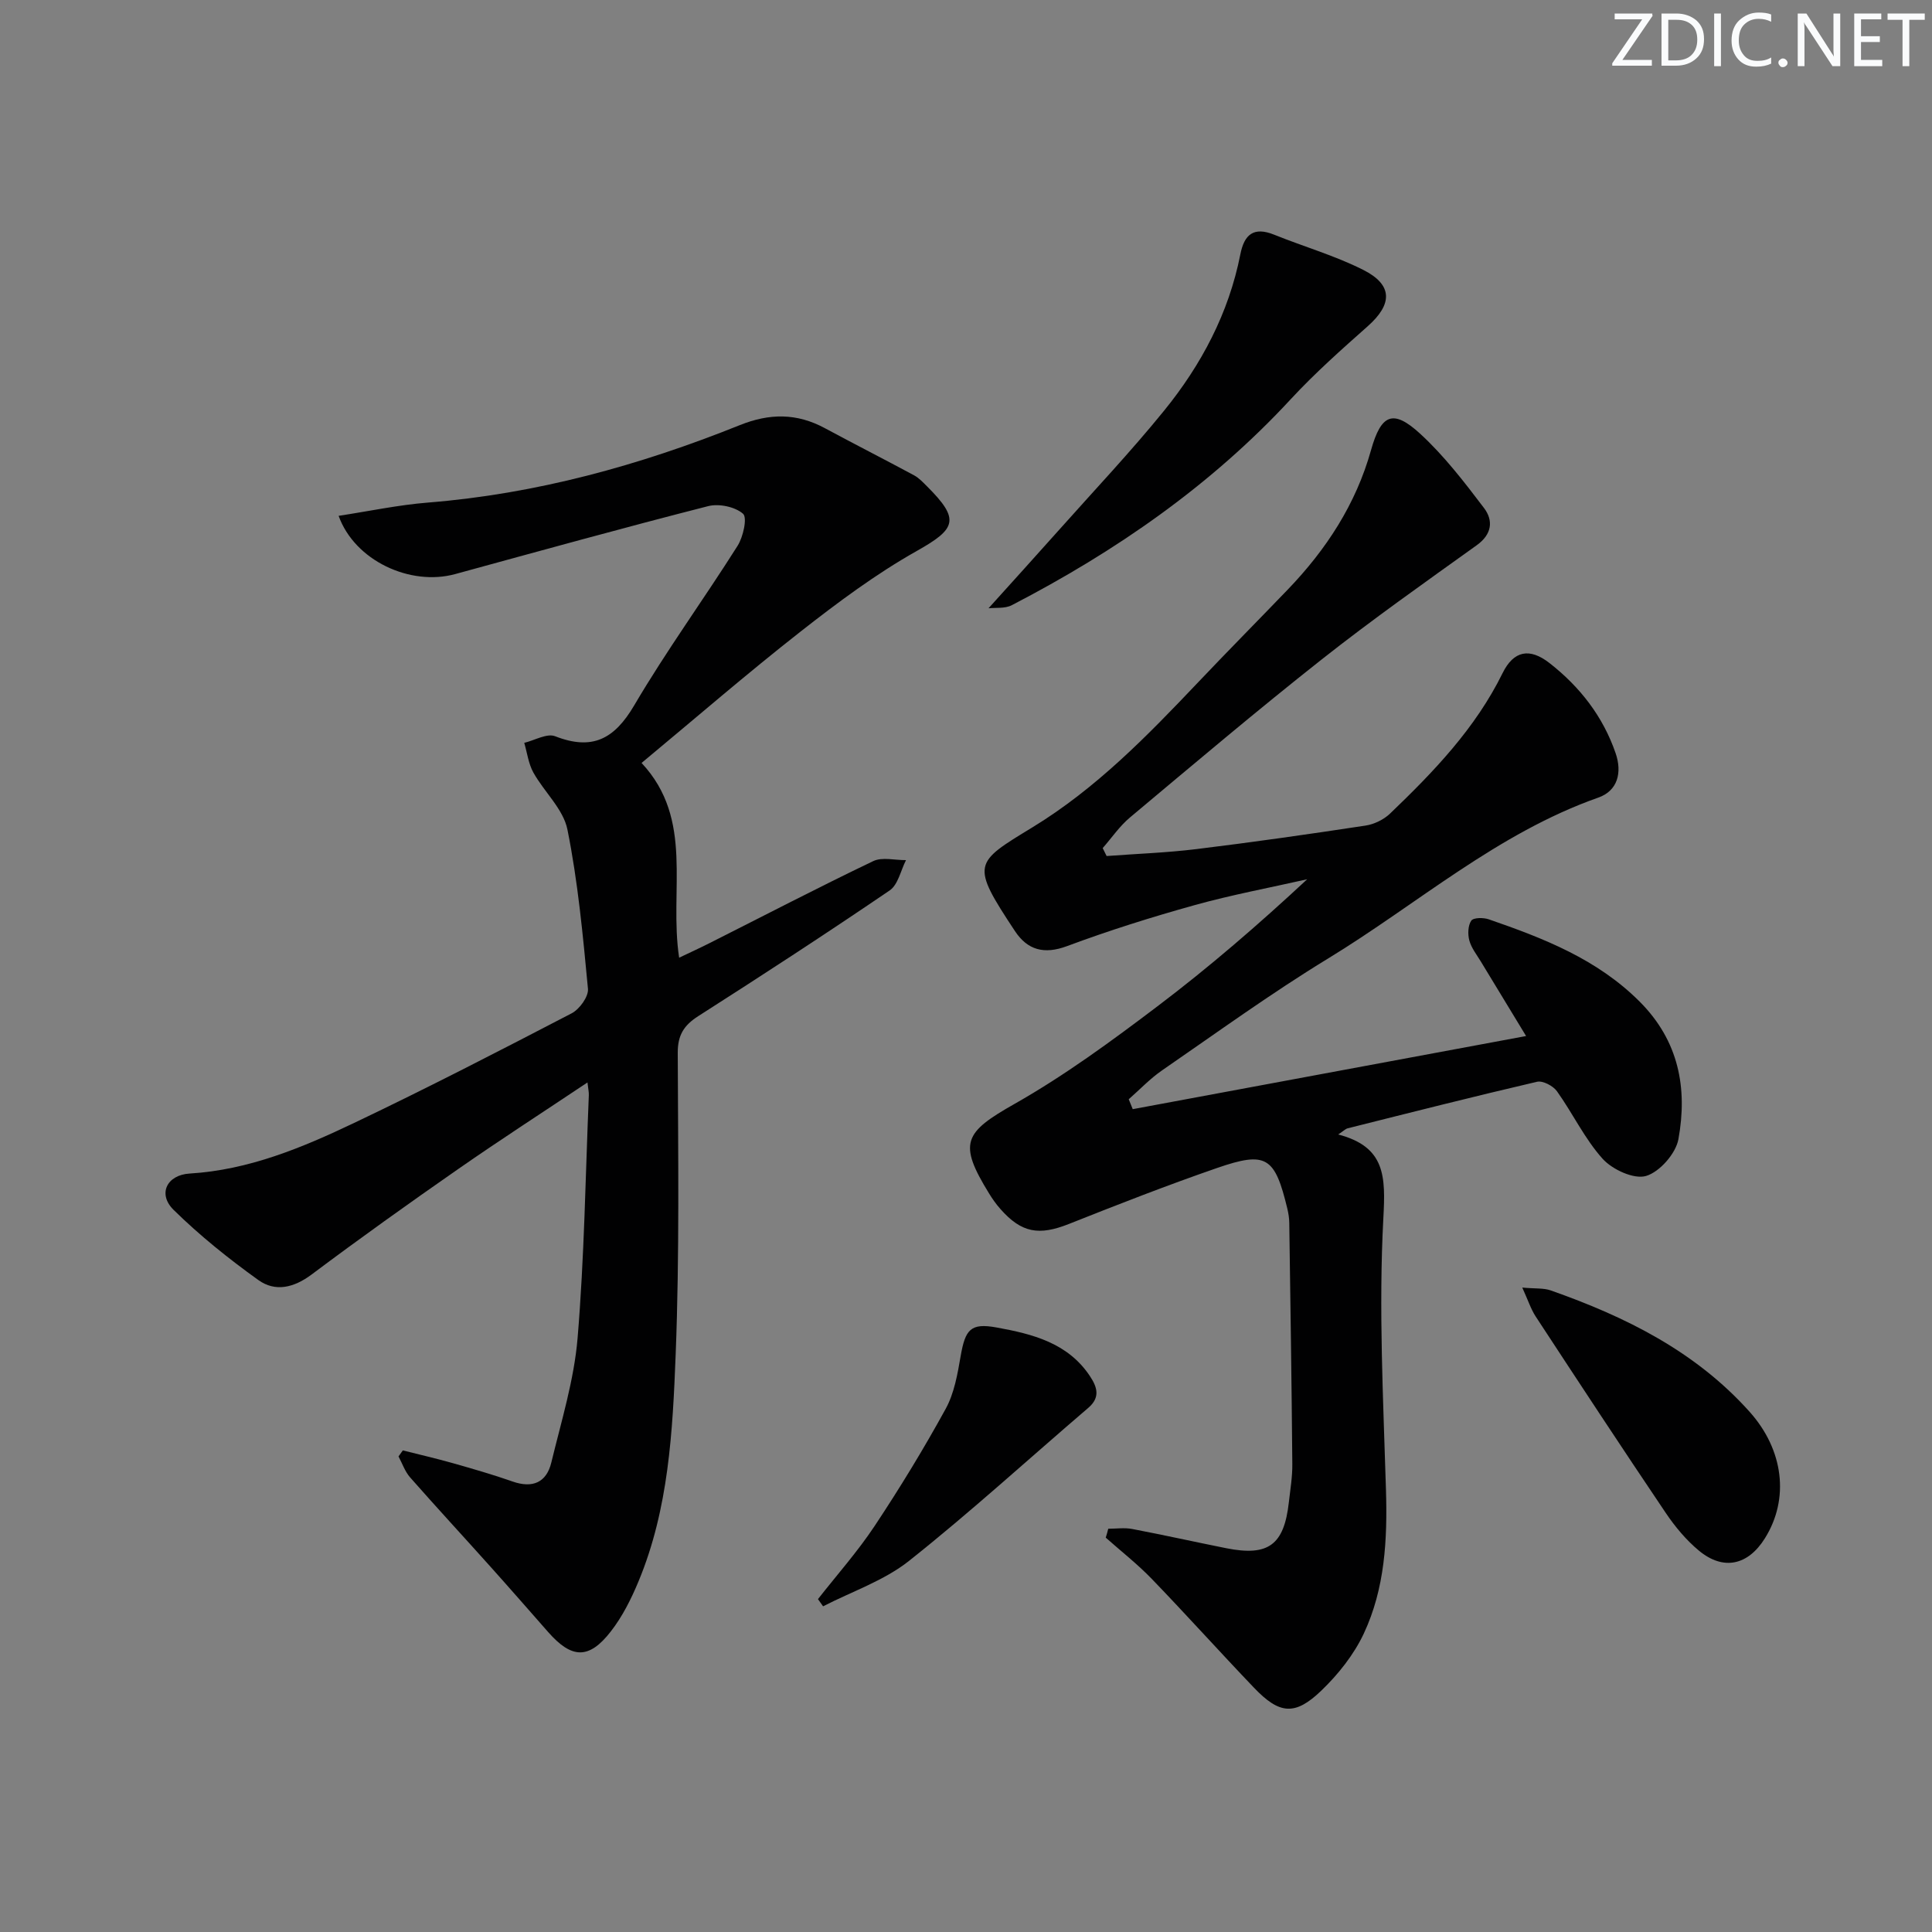 <svg enable-background="new 0 0 400 400" viewBox="0 0 400 400" xmlns="http://www.w3.org/2000/svg"><rect x="0" y="0" width="400" height="400" fill="#808080" stroke="none"/><g fill="#fafbfc"><path d="m342.2 3.2-6.3 9.2h6.1v1.2h-8.2v-.5l6.2-9.1h-5.7v-1.2h7.8v.4z"/><path d="m344 13.7v-10.9h3.1c1.6 0 3 .5 4.1 1.4 1.1 1 1.6 2.2 1.6 3.9s-.5 3-1.6 4-2.5 1.5-4.2 1.5h-3zm1.4-9.6v8.4h1.6c1.4 0 2.5-.4 3.2-1.1.8-.8 1.2-1.8 1.2-3.2s-.4-2.4-1.2-3.1-1.8-1-3.1-1z"/><path d="m356.3 2.8v10.9h-1.4v-10.9z"/><path d="m366.6 13.2c-.8.4-1.8.6-3 .6-1.6 0-2.8-.5-3.7-1.5s-1.4-2.3-1.4-3.9c0-1.7.5-3.2 1.6-4.2s2.4-1.6 4-1.6c1 0 1.9.1 2.6.4v1.5c-.8-.4-1.6-.6-2.6-.6-1.2 0-2.2.4-3 1.2s-1.1 1.9-1.1 3.3c0 1.3.4 2.3 1.1 3.1s1.6 1.1 2.8 1.1c1.1 0 2-.2 2.8-.7v1.3z"/><path d="m368.2 13c0-.3.1-.5.3-.6.2-.2.4-.3.6-.3.3 0 .5.1.7.3s.3.4.3.6-.1.5-.3.6c-.2.2-.4.3-.7.3s-.5-.1-.6-.3c-.2-.2-.3-.4-.3-.6z"/><path d="m381.1 13.7h-1.7l-5.5-8.4c-.2-.2-.3-.5-.4-.7 0 .2.1.8.1 1.5v7.6h-1.4v-10.9h1.8l5.3 8.3c.3.4.4.6.4.8 0-.3-.1-.8-.1-1.6v-7.5h1.4v10.9z"/><path d="m389.7 13.7h-5.8v-10.9h5.6v1.2h-4.2v3.5h3.9v1.2h-3.9v3.7h4.4z"/><path d="m398.4 4.1h-3.1v9.6h-1.4v-9.6h-3.1v-1.3h7.7v1.3z"/></g><path d="m229.45 316.51c1.66 0 3.36-.26 4.96.05 6.53 1.24 13.01 2.69 19.52 3.99 8.67 1.72 11.92-.69 12.91-9.5.3-2.64.75-5.29.72-7.94-.14-16.64-.39-33.28-.63-49.91-.01-.99-.17-2-.4-2.96-2.59-10.75-4.34-11.95-14.58-8.41-10.32 3.57-20.5 7.55-30.65 11.58-6.18 2.45-9.8 1.87-14.17-3.09-.88-.99-1.66-2.09-2.35-3.22-6.45-10.47-5.21-12.61 5.29-18.56 10.35-5.87 20.05-12.99 29.56-20.19 10.72-8.11 20.92-16.92 31.01-26.31-7.77 1.76-15.62 3.22-23.28 5.35-8.91 2.48-17.77 5.26-26.43 8.49-4.77 1.78-8.2.81-10.79-3.1-9.24-13.97-8.54-14.07 3.65-21.51 13.09-7.99 23.66-18.83 34.1-29.83 6.19-6.53 12.52-12.92 18.76-19.41 7.95-8.28 14.07-17.64 17.2-28.82 2.1-7.48 4.56-8.56 10.17-3.42 4.96 4.55 9.14 10 13.23 15.39 1.95 2.58 1.68 5.43-1.53 7.72-10.78 7.73-21.64 15.39-32.05 23.61-13.46 10.62-26.55 21.71-39.7 32.72-2.16 1.8-3.8 4.23-5.67 6.36.27.55.54 1.09.81 1.64 6.19-.46 12.41-.68 18.57-1.43 11.7-1.43 23.38-3.1 35.03-4.87 1.8-.27 3.78-1.24 5.09-2.49 9.03-8.66 17.66-17.63 23.29-29.07 2.3-4.67 5.6-5.31 9.73-2.08 6.27 4.9 11.06 11.03 13.68 18.66 1.38 4.02.42 7.77-3.58 9.18-20.92 7.37-37.45 22.04-55.99 33.34-11.77 7.18-22.97 15.31-34.34 23.14-2.49 1.72-4.61 3.97-6.9 5.98.28.68.55 1.37.83 2.05 26.85-4.99 53.7-9.98 81.44-15.14-3.41-5.61-6.4-10.51-9.37-15.43-.86-1.42-1.96-2.8-2.38-4.35-.35-1.29-.29-3.1.4-4.11.45-.65 2.53-.66 3.64-.27 11.34 3.92 22.41 8.22 31.21 17.02 8.13 8.13 9.95 17.94 8.04 28.49-.54 2.98-3.88 6.78-6.7 7.62-2.5.74-6.96-1.31-8.98-3.54-3.73-4.14-6.19-9.41-9.47-14-.8-1.12-2.94-2.24-4.13-1.96-13.11 3.05-26.15 6.36-39.21 9.64-.43.11-.8.51-1.95 1.27 9.82 2.56 9.81 8.73 9.35 17.3-1 18.7-.02 37.52.54 56.28.31 10.28-.21 20.4-4.59 29.75-2.05 4.37-5.29 8.45-8.8 11.82-5.46 5.25-8.68 4.89-13.92-.59-7.13-7.45-14.02-15.13-21.18-22.55-2.96-3.06-6.34-5.71-9.53-8.54.21-.62.36-1.23.52-1.84z" fill="#010102"/><path d="m83.4 300.29c3.45.87 6.92 1.67 10.35 2.64 4.15 1.18 8.3 2.37 12.37 3.8 4.16 1.46 7.03.2 8.03-3.95 2.06-8.52 4.7-17.04 5.43-25.7 1.4-16.73 1.63-33.55 2.33-50.34.03-.62-.13-1.25-.28-2.63-9.2 6.15-18.08 11.88-26.74 17.91-10.24 7.12-20.39 14.37-30.37 21.85-3.69 2.76-7.53 3.66-11.03 1.15-6.16-4.42-12.15-9.22-17.55-14.53-3.34-3.29-1.4-7.24 3.33-7.52 12.23-.74 23.29-5.35 34.07-10.49 15.16-7.22 30.1-14.93 45.01-22.68 1.63-.85 3.53-3.46 3.38-5.08-1.04-11.03-2.07-22.13-4.25-32.97-.85-4.24-4.82-7.79-7.06-11.82-1.01-1.83-1.28-4.08-1.88-6.13 2.15-.52 4.7-2.03 6.39-1.37 7.68 3 12.25.62 16.37-6.38 6.64-11.3 14.4-21.95 21.41-33.05 1.17-1.85 2.04-5.83 1.13-6.63-1.65-1.45-4.99-2.15-7.22-1.58-17.52 4.47-34.95 9.3-52.39 14.07-9.31 2.54-20.8-2.79-24.12-12.06 6.28-.96 12.37-2.26 18.52-2.75 22.4-1.8 43.78-7.69 64.51-16.02 6.19-2.49 11.83-2.52 17.64.62 6.13 3.3 12.34 6.46 18.47 9.76 1 .54 1.84 1.44 2.66 2.26 6.9 6.88 6.09 8.79-2.08 13.39-8.48 4.77-16.4 10.68-24.08 16.7-11.12 8.71-21.8 17.97-32.92 27.2 10.98 11.74 5.65 26.35 7.78 40.32 2.22-1.06 4.26-1.99 6.26-3 11.29-5.69 22.51-11.53 33.91-16.99 1.87-.9 4.52-.18 6.8-.21-1.1 2.14-1.64 5.09-3.39 6.28-13.06 8.89-26.3 17.51-39.61 26.01-2.99 1.91-4.27 3.94-4.26 7.59.07 20.83.38 41.67-.43 62.47-.62 15.88-1.44 31.94-7.69 46.97-1.51 3.64-3.34 7.3-5.75 10.39-4.52 5.81-8.08 5.65-12.95.12-3.96-4.5-7.9-9.02-11.9-13.48-5.55-6.2-11.2-12.31-16.7-18.56-1.06-1.21-1.61-2.87-2.39-4.33.3-.43.6-.84.89-1.25z" fill="#010102"/><path d="m204.66 125.94c5.09-5.65 9.86-10.9 14.58-16.2 7.3-8.2 14.85-16.19 21.76-24.7 7.72-9.5 13.4-20.2 15.8-32.38.81-4.12 2.76-5.78 7-4.07 6.14 2.48 12.59 4.33 18.47 7.3 6.14 3.1 6.04 7.1.92 11.64-5.46 4.84-10.94 9.71-15.89 15.05-16.58 17.94-36.3 31.57-57.84 42.73-1.43.73-3.38.46-4.8.63z" fill="#010102"/><path d="m315.17 266.58c2.72.25 4.42.07 5.87.58 15.51 5.45 29.99 12.62 41.2 25.14 7.05 7.88 8.28 18 3.17 26.18-3.51 5.62-8.6 6.75-13.66 2.57-2.64-2.19-4.94-4.95-6.87-7.81-9.09-13.48-18.02-27.07-26.93-40.67-1.01-1.55-1.58-3.37-2.78-5.99z" fill="#010102"/><path d="m169.35 331.08c3.95-5.04 8.23-9.86 11.76-15.18 5.22-7.87 10.15-15.95 14.69-24.23 1.77-3.23 2.45-7.18 3.09-10.89.96-5.54 2.06-6.92 7.44-5.94 7.4 1.34 14.74 3.17 19.32 10.06 1.49 2.24 2.23 4.39-.33 6.58-12.36 10.58-24.38 21.57-37.11 31.68-5.17 4.1-11.82 6.33-17.8 9.41-.35-.5-.7-1-1.06-1.49z" fill="#010102"/></svg>